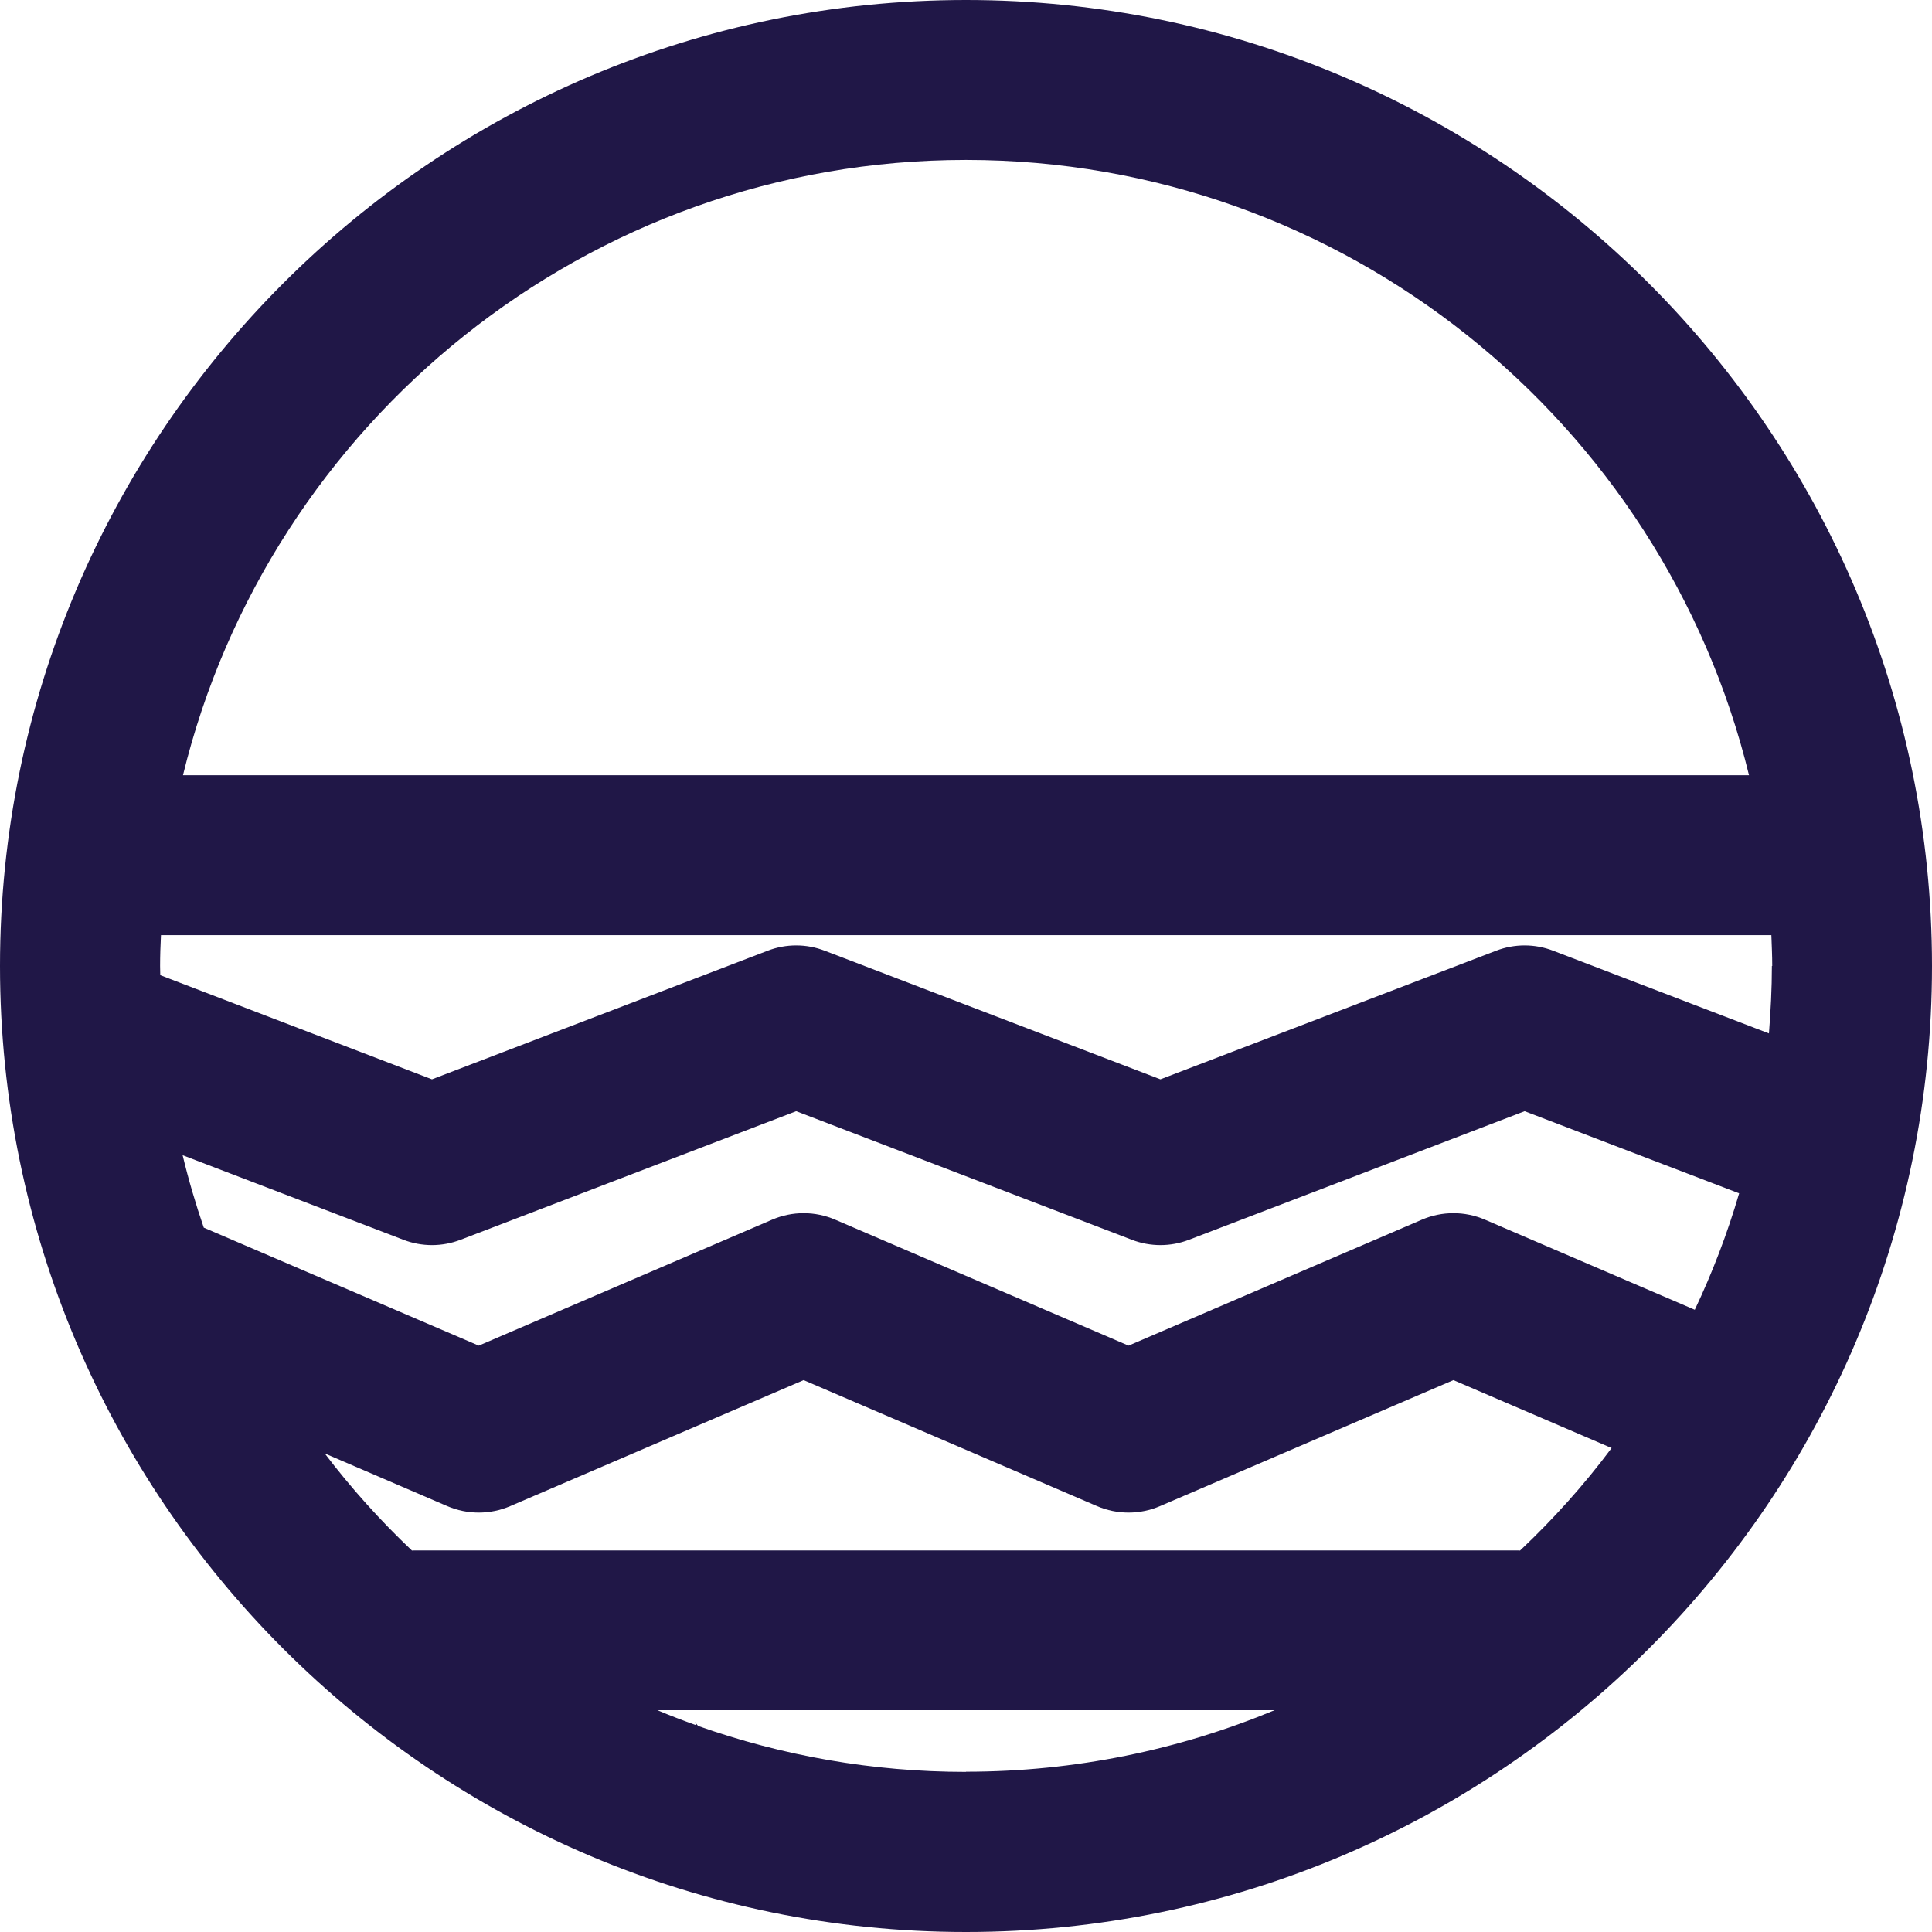 <?xml version="1.0" encoding="UTF-8"?> <svg xmlns="http://www.w3.org/2000/svg" id="Layer_2" viewBox="0 0 111.5 111.5"><defs><style>.cls-1{fill:#201747;}.cls-2{fill:none;}</style></defs><g id="Layer_1-2"><path class="cls-2" d="M55.75,9.23c-21.86,0-40.23,15.16-45.19,35.51h90.38c-4.96-20.35-23.33-35.51-45.19-35.51Z"></path><path class="cls-2" d="M9.23,55.75c0,.18.01.35.01.53l15.68,6.01,19.37-7.42c1.06-.41,2.24-.41,3.3,0l19.37,7.42,19.37-7.42c1.06-.41,2.24-.41,3.3,0l12.45,4.77c.11-1.28.17-2.58.17-3.89,0-.6-.02-1.19-.05-1.78H9.28c-.02.59-.05,1.18-.05,1.78Z"></path><path class="cls-2" d="M40.16,99.57c0-.09-.03-.16-.04-.18.03.07.09.15.17.23,4.84,1.71,10.04,2.65,15.46,2.65,6.31,0,12.32-1.27,17.81-3.55h-35.62c.73.3,1.47.59,2.22.86Z"></path><path class="cls-2" d="M66.95,86.92c-1.16.5-2.48.5-3.64,0l-16.93-7.27-16.93,7.27c-1.16.5-2.48.5-3.64,0l-7.07-3.04c1.53,2.01,3.22,3.88,5.05,5.62v-.02h63.92v.02c1.93-1.82,3.71-3.8,5.3-5.93l-9.13-3.92-16.93,7.27Z"></path><path class="cls-2" d="M68.62,71.54c-1.06.41-2.24.41-3.3,0l-19.37-7.42-19.37,7.42c-1.06.41-2.24.41-3.3,0l-12.74-4.88c.34,1.42.75,2.81,1.22,4.18l15.87,6.81,16.93-7.27c1.16-.5,2.48-.5,3.64,0l16.93,7.27,16.93-7.27c1.16-.5,2.48-.5,3.64,0l12.11,5.2c1.02-2.16,1.88-4.4,2.56-6.72l-12.38-4.74-19.37,7.42Z"></path><path class="cls-1" d="M55.75,0C25.01,0,0,25.01,0,55.75s25.01,55.75,55.75,55.75,55.75-25.01,55.75-55.75S86.49,0,55.75,0ZM55.75,102.26c-5.42,0-10.62-.94-15.46-2.65-.07-.08-.13-.16-.17-.23,0,.02.03.09.04.18-.75-.27-1.49-.55-2.22-.86h35.62c-5.49,2.28-11.5,3.55-17.81,3.55ZM87.71,89.5v-.02H23.79v.02c-1.83-1.73-3.52-3.61-5.05-5.62l7.07,3.04c1.16.5,2.48.5,3.64,0l16.93-7.27,16.93,7.27c1.16.5,2.48.5,3.64,0l16.93-7.27,9.13,3.92c-1.59,2.13-3.37,4.11-5.3,5.93ZM97.81,75.59l-12.11-5.2c-1.16-.5-2.48-.5-3.64,0l-16.93,7.27-16.93-7.27c-1.16-.5-2.48-.5-3.64,0l-16.93,7.27-15.87-6.81c-.47-1.37-.88-2.76-1.22-4.18l12.74,4.88c1.06.41,2.24.41,3.3,0l19.37-7.42,19.37,7.42c1.06.41,2.24.41,3.3,0l19.37-7.42,12.38,4.74c-.68,2.32-1.54,4.57-2.56,6.72ZM102.26,55.75c0,1.31-.07,2.6-.17,3.89l-12.45-4.77c-1.06-.41-2.24-.41-3.3,0l-19.37,7.42-19.37-7.42c-1.06-.41-2.24-.41-3.3,0l-19.37,7.42-15.68-6.01c0-.18-.01-.35-.01-.53,0-.6.02-1.19.05-1.78h92.94c.02.59.05,1.18.05,1.78ZM10.56,44.74C15.52,24.39,33.89,9.23,55.75,9.23s40.23,15.16,45.19,35.51H10.56Z"></path></g></svg> 